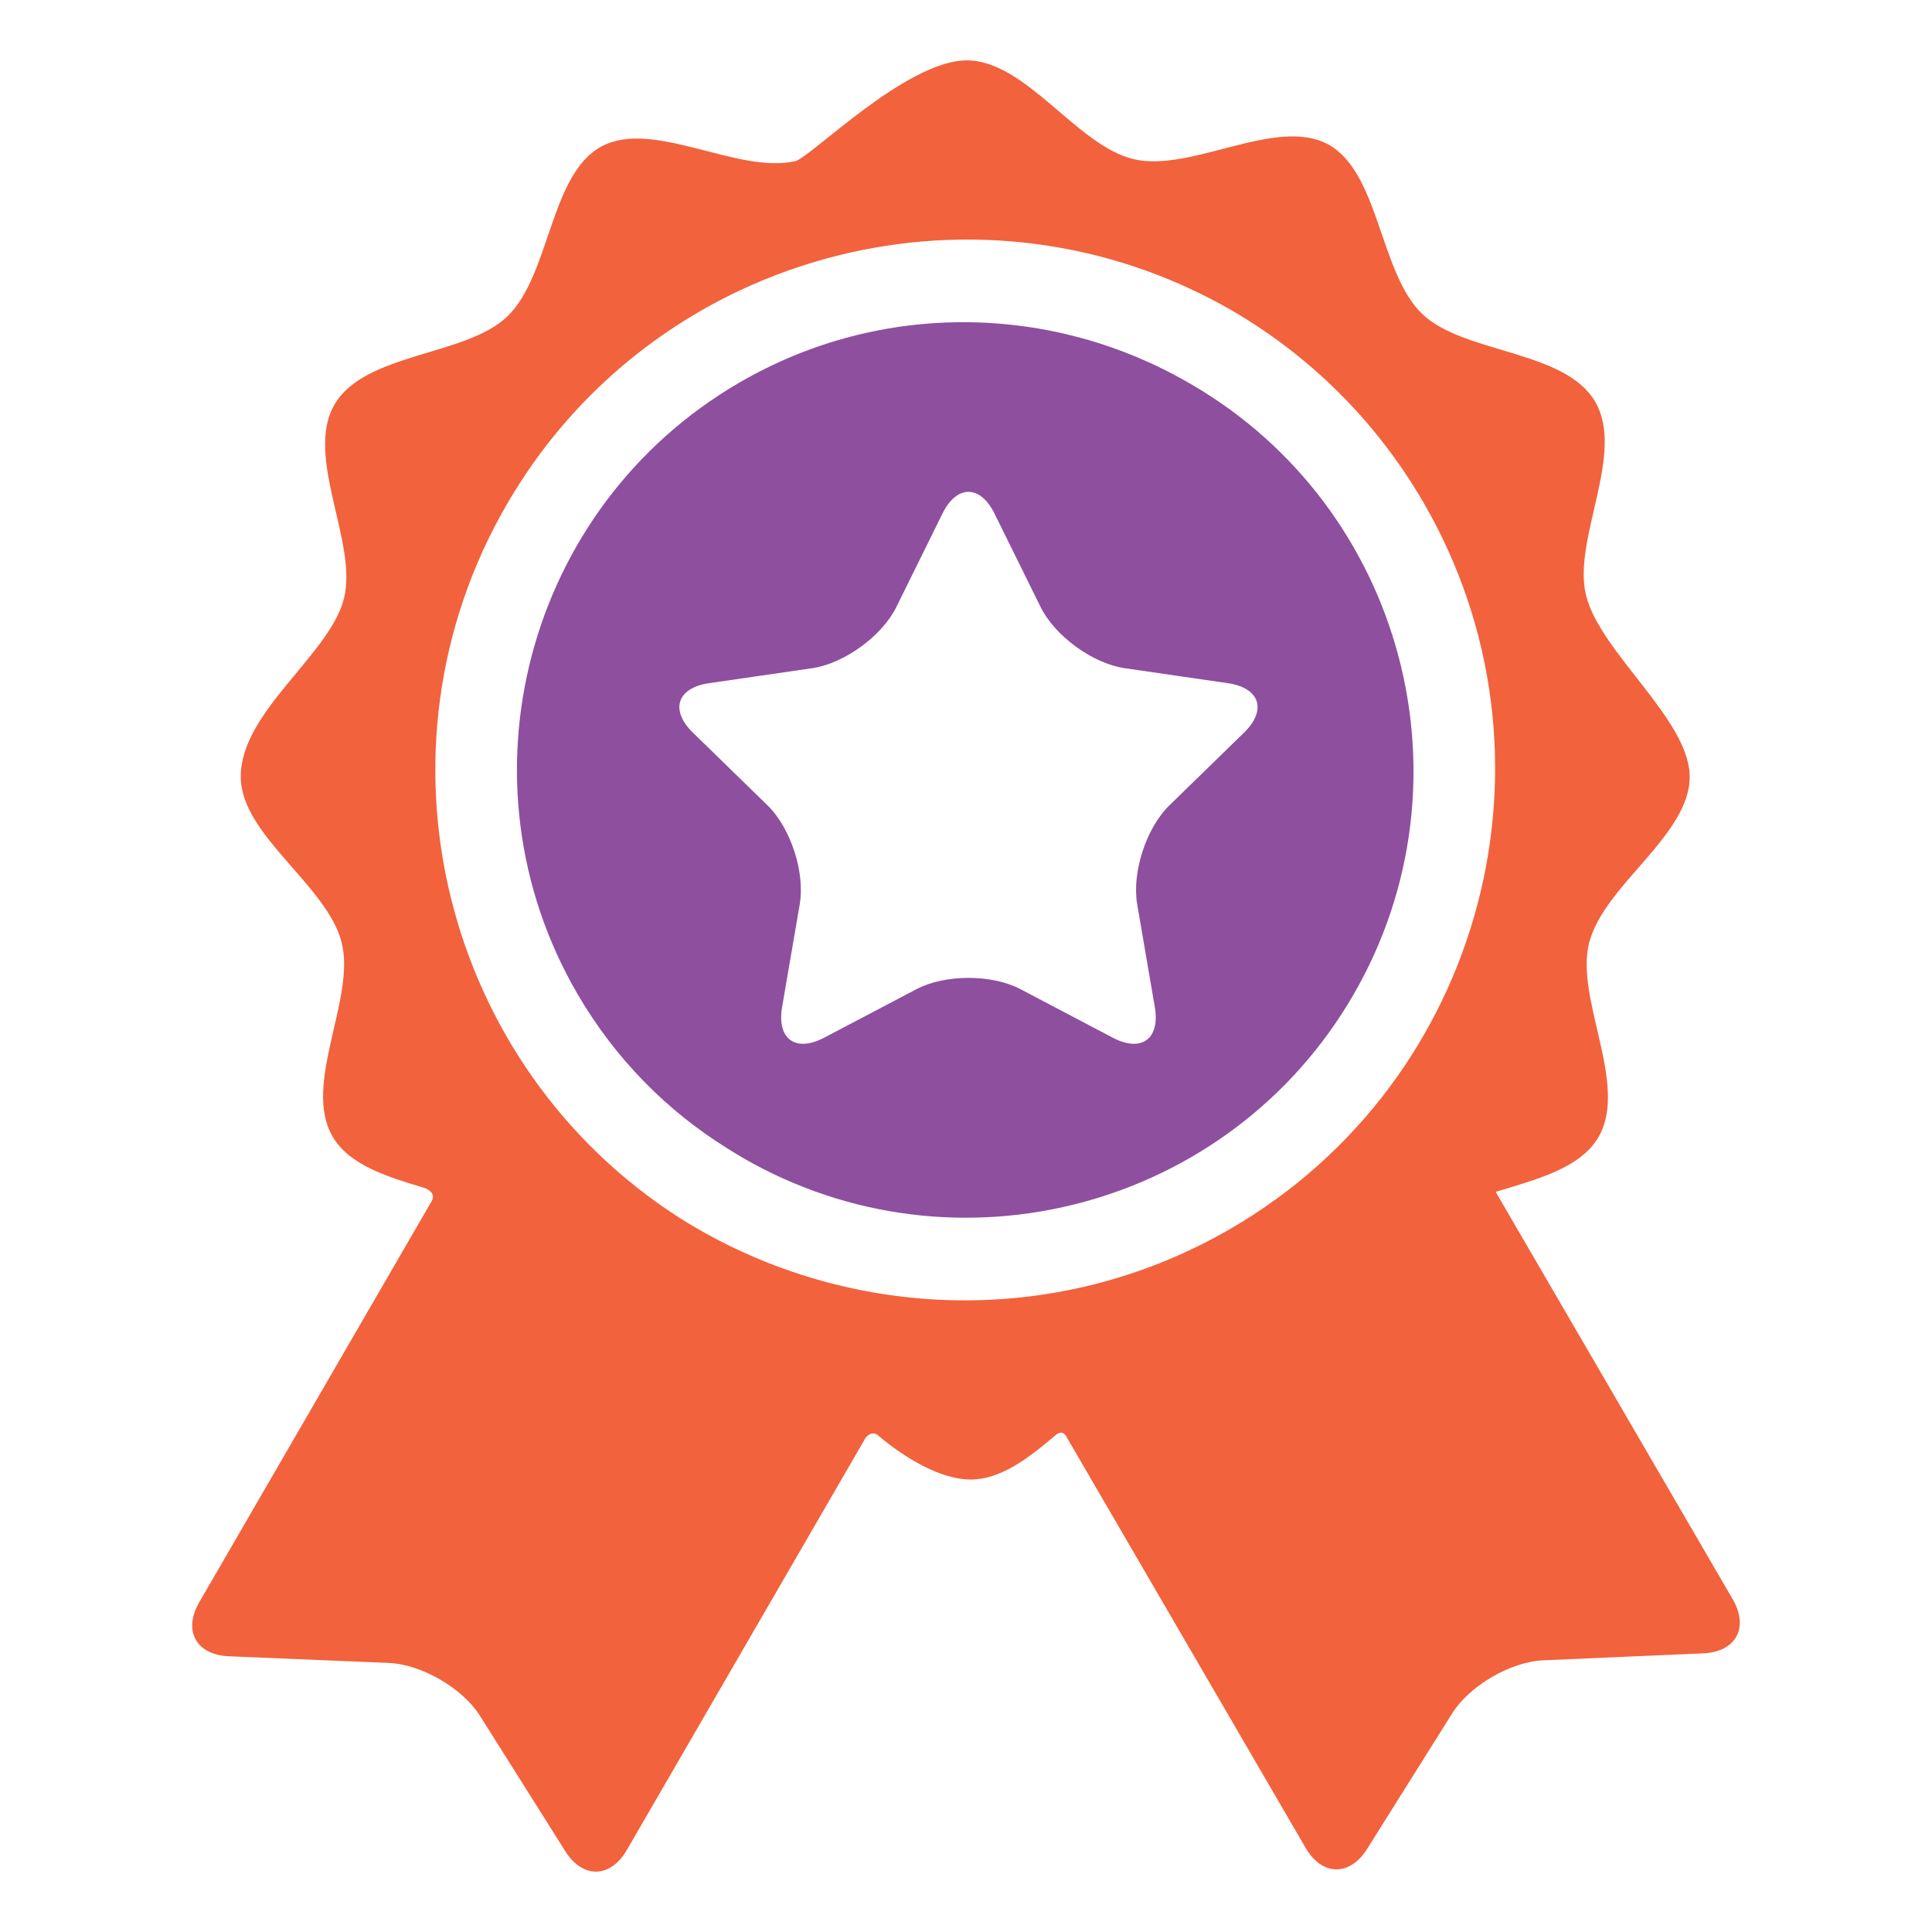 <svg xmlns="http://www.w3.org/2000/svg" width="64" height="64" viewBox="0 0 64 64" fill="none"><path d="M57.4 52.98C57.4 52.98 50.74 41.535 49.546 39.482C50.905 39.067 52.352 38.701 52.954 37.663C53.957 35.932 52.172 33.093 52.641 31.238C53.123 29.328 55.973 27.676 55.973 25.735C55.973 23.845 53.027 21.636 52.544 19.738C52.072 17.883 53.851 15.041 52.845 13.312C51.84 11.583 48.49 11.725 47.111 10.398C45.692 9.033 45.696 5.692 43.985 4.777C42.266 3.858 39.473 5.714 37.565 5.275C35.679 4.84 33.994 2 32.024 2C30.024 2 26.844 5.221 26.346 5.337C24.439 5.781 21.642 3.929 19.925 4.851C18.216 5.77 18.226 9.111 16.81 10.479C15.433 11.808 12.083 11.672 11.08 13.403C10.078 15.134 11.862 17.972 11.394 19.828C10.924 21.689 7.975 23.574 7.975 25.726C7.975 27.667 10.832 29.314 11.318 31.222C11.79 33.077 10.01 35.919 11.016 37.648C11.564 38.59 12.806 38.976 14.047 39.347C14.192 39.391 14.466 39.553 14.28 39.823C13.431 41.288 6.599 53.079 6.599 53.079C6.056 54.017 6.497 54.821 7.58 54.866L12.879 55.087C13.962 55.133 15.32 55.92 15.898 56.836L18.726 61.324C19.303 62.24 20.22 62.223 20.764 61.285C20.764 61.285 28.676 47.625 28.679 47.621C28.838 47.436 28.997 47.474 29.074 47.539C29.939 48.276 31.146 49.011 32.154 49.011C33.141 49.011 34.056 48.319 34.961 47.547C35.034 47.484 35.214 47.356 35.344 47.623C35.347 47.627 43.25 61.212 43.25 61.212C43.795 62.149 44.712 62.165 45.288 61.247L48.108 56.754C48.684 55.837 50.041 55.047 51.123 55L56.422 54.769C57.505 54.722 57.944 53.917 57.4 52.98ZM40.782 40.693C34.922 44.102 27.889 43.736 22.518 40.348C14.646 35.306 12.056 24.876 16.788 16.709C21.574 8.448 32.094 5.533 40.43 10.073C40.474 10.097 40.517 10.121 40.561 10.146C40.623 10.18 40.684 10.214 40.746 10.249C43.317 11.732 45.547 13.884 47.144 16.628C52.024 25.017 49.17 35.812 40.782 40.693Z" fill="#F2623D"></path><path d="M39.442 12.718C39.417 12.704 39.393 12.691 39.368 12.677C34.916 10.1 29.24 9.912 24.484 12.679C17.425 16.785 15.024 25.869 19.13 32.927C20.383 35.081 22.1 36.8 24.081 38.034C24.25 38.141 24.42 38.246 24.594 38.347C31.66 42.44 40.739 40.022 44.832 32.956C48.925 25.89 46.508 16.812 39.442 12.718ZM41.209 24.27L38.735 26.681C37.969 27.428 37.49 28.902 37.671 29.957L38.255 33.362C38.436 34.417 37.809 34.873 36.862 34.375L33.804 32.767C32.857 32.269 31.307 32.269 30.36 32.767L27.301 34.375C26.354 34.873 25.727 34.417 25.908 33.362L26.492 29.957C26.673 28.902 26.194 27.428 25.428 26.681L22.954 24.27C22.187 23.523 22.427 22.786 23.486 22.632L26.905 22.135C27.964 21.981 29.218 21.07 29.692 20.11L31.221 17.012C31.694 16.053 32.469 16.053 32.943 17.012L34.472 20.11C34.946 21.07 36.199 21.981 37.259 22.135L40.678 22.632C41.736 22.786 41.976 23.523 41.209 24.27Z" fill="#8E4F9F"></path></svg>